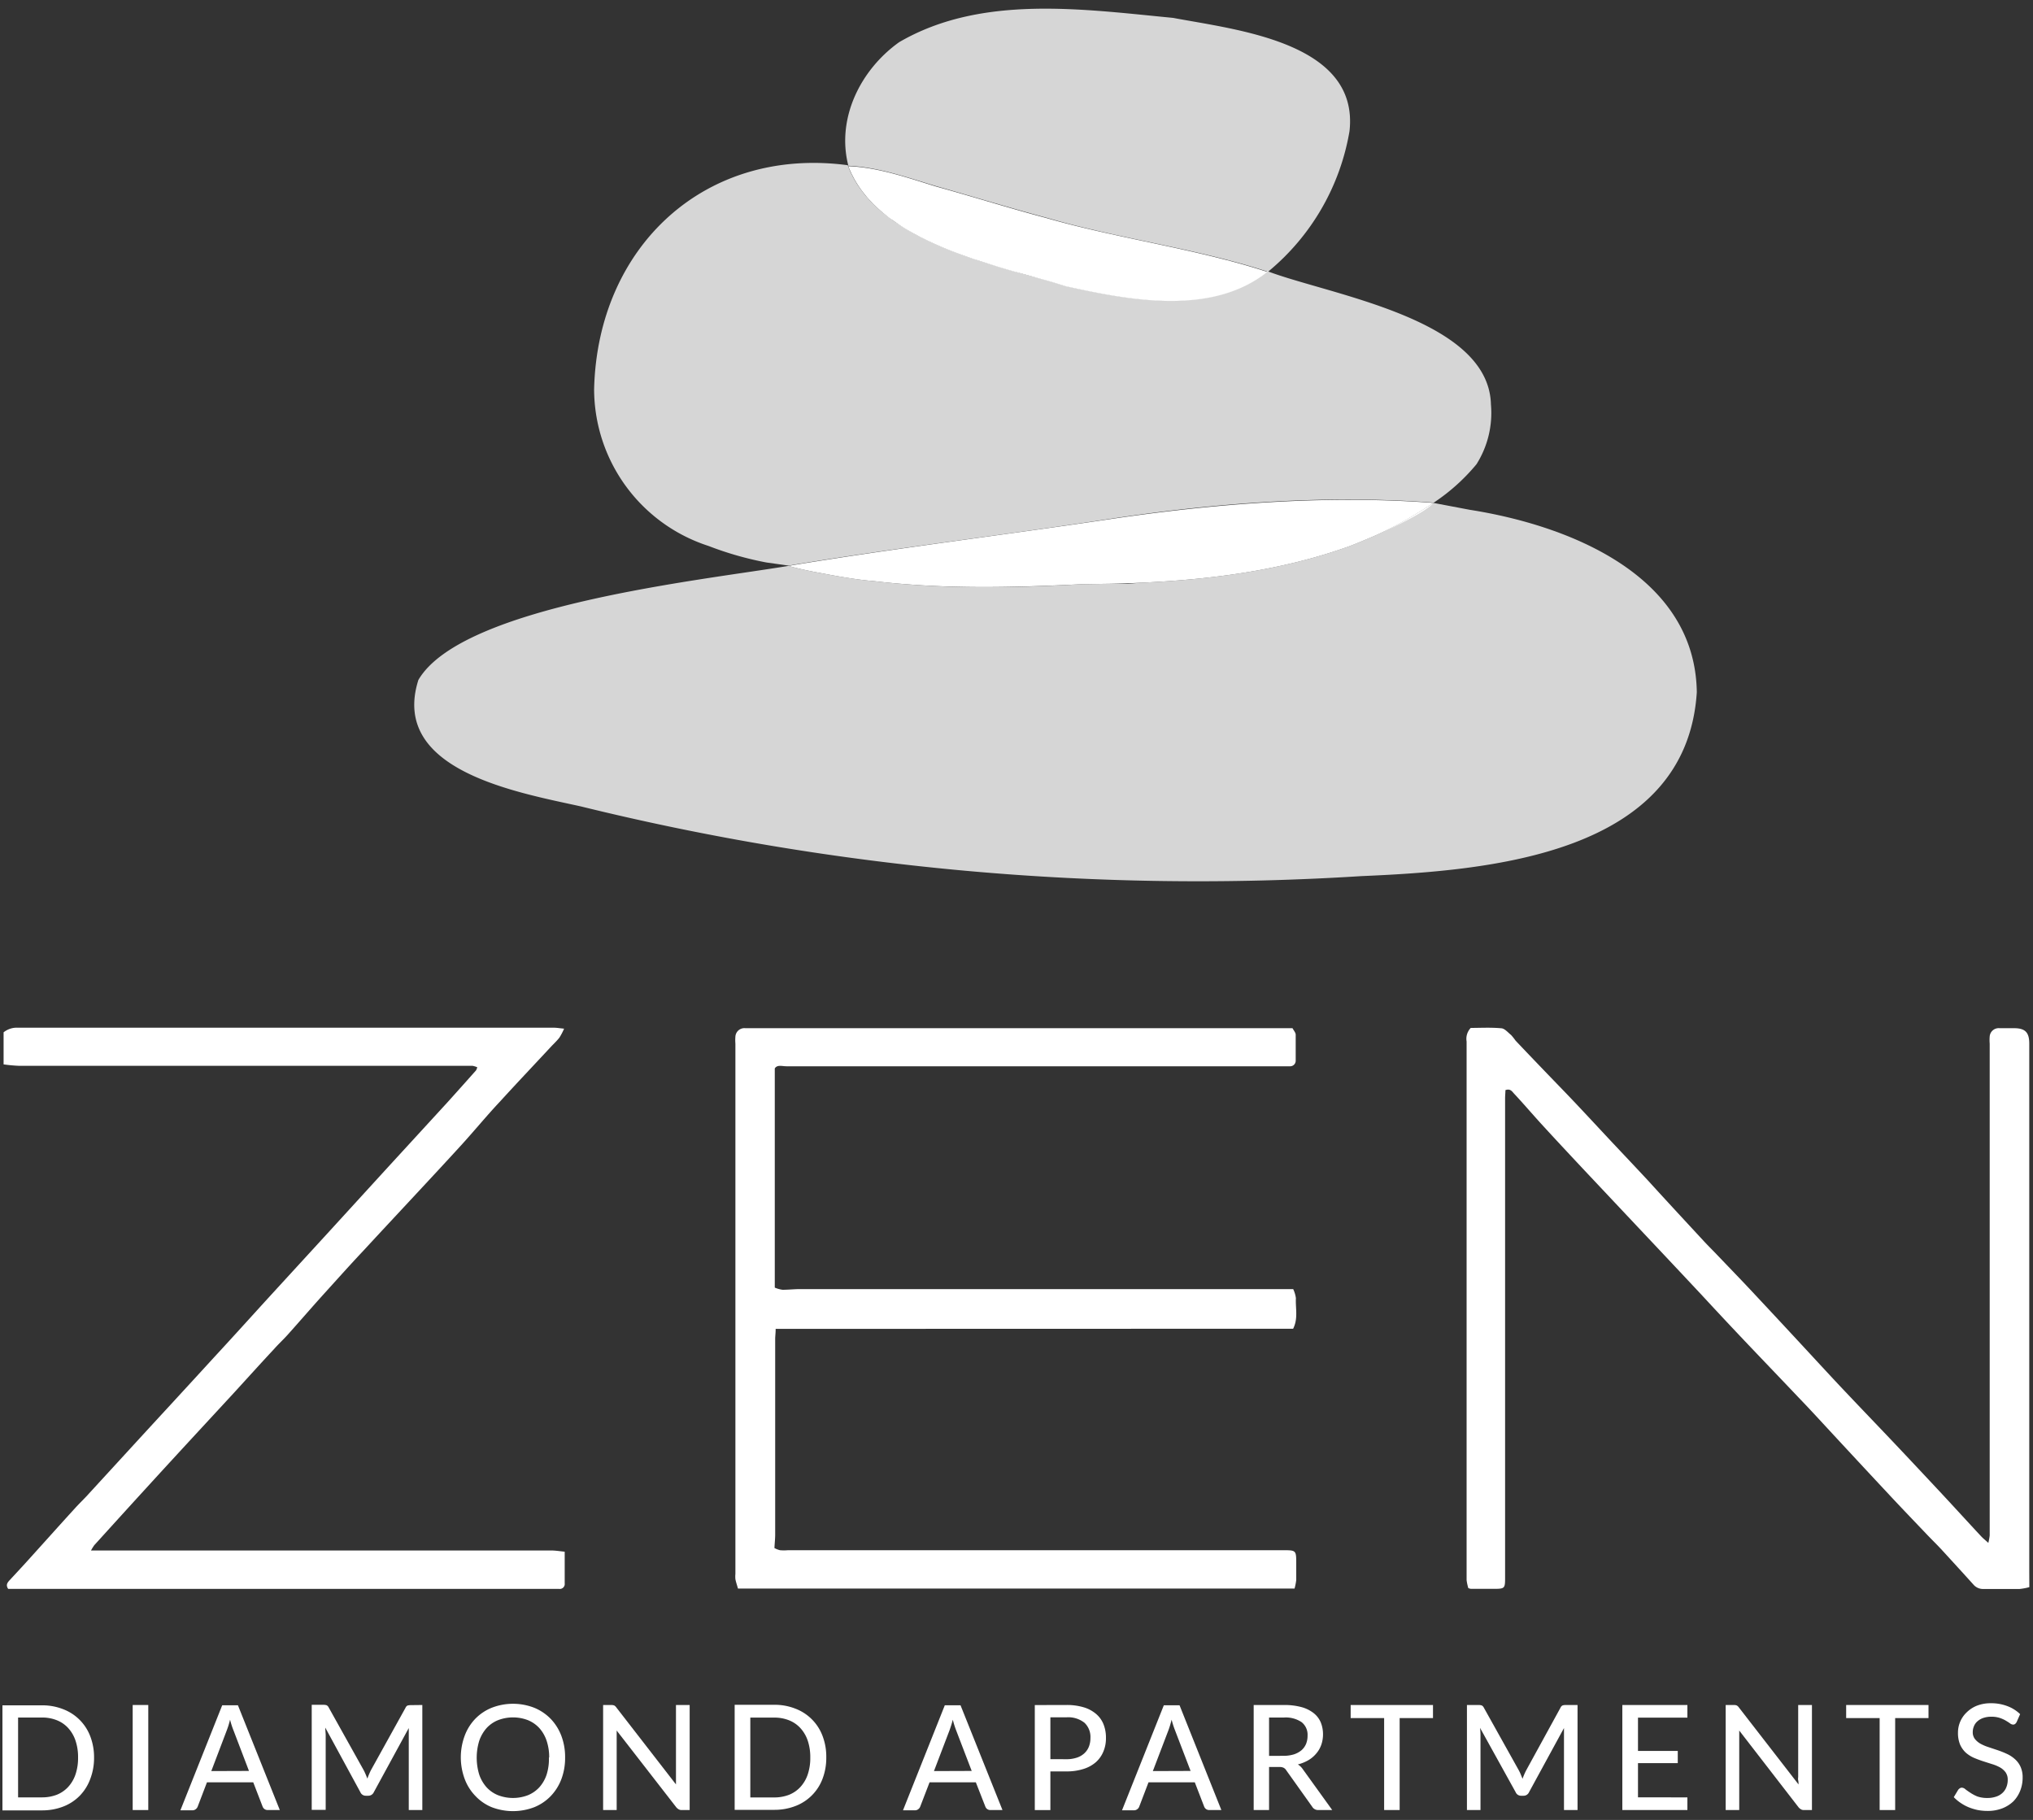 <svg id="Layer_1" data-name="Layer 1" xmlns="http://www.w3.org/2000/svg" viewBox="0 0 300 268.55"><rect x="0" y="0" width="300" height="268.55" fill="#333333" stroke="none"/><defs><style>.cls-1,.cls-2{fill:#fff;}.cls-2{opacity:0.8;}</style></defs><path class="cls-1" d="M114.46,196.09c0,.63-.07,1.06-.07,1.49q0,14.43,0,28.85c0,.61-.07,1.23-.11,2a3.5,3.5,0,0,0,.81.32,6.73,6.73,0,0,0,1.19,0h73c2,0,2,0,2,2,0,.79,0,1.59,0,2.39a8.62,8.62,0,0,1-.25,1.27H108.9c-.13-.48-.29-.92-.38-1.38a4.16,4.16,0,0,1,0-.79V154a6.24,6.24,0,0,1,0-1.06,1.33,1.33,0,0,1,1.46-1.22h80.75c.17.33.45.63.47.94,0,1.29,0,2.57,0,3.86a.82.82,0,0,1-.87.82c-.36,0-.71,0-1.07,0H116.05c-.62,0-1.36-.27-1.72.32V190a4.4,4.4,0,0,0,1.14.32c.88,0,1.76-.1,2.64-.1h72.72a4.52,4.52,0,0,1,.4,1.34c-.08,1.47.36,3-.41,4.51Z"/><path class="cls-1" d="M299.46,234.2a8.83,8.83,0,0,1-1.44.27c-1.77,0-3.54,0-5.31,0a1.86,1.86,0,0,1-1.51-.66c-1.54-1.71-3.09-3.4-4.64-5.09-.69-.75-1.42-1.46-2.13-2.2-1.77-1.86-3.55-3.71-5.3-5.58q-4.85-5.19-9.66-10.39c-1.32-1.43-2.64-2.86-4-4.27-2.37-2.5-4.77-5-7.14-7.49s-4.72-5-7.08-7.55q-4.35-4.65-8.72-9.28-4.5-4.78-9-9.56c-2.05-2.19-4.11-4.39-6.13-6.6-1.34-1.47-2.64-3-4-4.45-.28-.31-.54-.75-1.25-.49,0,.36-.05.78-.05,1.2v70.6c0,1.79,0,1.79-1.85,1.79h-3.19a1.59,1.59,0,0,1-.39-.11,7.77,7.77,0,0,1-.25-1.17c0-.67,0-1.33,0-2V153.68a2.33,2.33,0,0,1,.61-2c1.38,0,2.93-.09,4.46.05.53,0,1,.6,1.5,1a9.25,9.25,0,0,1,.66.83c2.31,2.44,4.64,4.86,7,7.3s4.85,5.15,7.27,7.73c1.76,1.87,3.52,3.73,5.27,5.61,2.73,3,5.44,5.92,8.17,8.87.69.75,1.42,1.46,2.12,2.2,1.71,1.79,3.44,3.57,5.13,5.38q4.84,5.17,9.66,10.39c1.29,1.39,2.58,2.79,3.89,4.17,2.37,2.51,4.77,5,7.14,7.5s4.85,5.15,7.26,7.73c1.93,2.07,3.83,4.16,5.76,6.23.28.31.62.57,1.09,1a9.14,9.14,0,0,0,.2-1.09c0-.79,0-1.59,0-2.39V154a6.26,6.26,0,0,1,0-1.06,1.33,1.33,0,0,1,1.45-1.22c.71,0,1.42,0,2.13,0,1.65,0,2.26.61,2.26,2.28q0,39,0,77.9Z"/><path class="cls-1" d="M13.43,228.79h67.9c.64,0,1.28.11,2,.18v4.67a.73.73,0,0,1-.82.82H1.21c-.38-.56-.13-.91.18-1.25.87-.94,1.75-1.88,2.61-2.83,2.37-2.62,4.72-5.25,7.1-7.86.65-.72,1.37-1.39,2-2.1l6-6.54q3.09-3.37,6.19-6.73c2.12-2.31,4.25-4.62,6.36-6.93,2.78-3,5.54-6.07,8.31-9.1l8.69-9.48,8.58-9.39,8.78-9.57q2.13-2.36,4.24-4.74a2.24,2.24,0,0,0,.18-.45,3.18,3.18,0,0,0-.71-.22c-.48,0-1,0-1.46,0H2.76a22,22,0,0,1-2.23-.21v-4.73a3.1,3.1,0,0,1,2.12-.68h79.1c.41,0,.83.08,1.49.14a9,9,0,0,1-.69,1.32c-.37.48-.83.9-1.24,1.34-2.53,2.72-5.08,5.41-7.58,8.15-1.88,2-3.67,4.18-5.54,6.24-2.35,2.58-4.73,5.13-7.11,7.69s-5,5.36-7.49,8.06c-1.89,2-3.76,4.1-5.63,6.16s-3.68,4.17-5.54,6.24c-.65.72-1.37,1.38-2,2.1-2,2.14-3.94,4.3-5.91,6.45l-6.57,7.11c-2.09,2.27-4.19,4.55-6.27,6.83-2.59,2.83-5.17,5.68-7.75,8.52A6.77,6.77,0,0,0,13.43,228.79Z"/><path class="cls-2" d="M250.39,102.14c-1.54,24-30.59,26.33-49.5,27.14A381.15,381.15,0,0,1,85.74,119c-9.38-2.08-28.24-5.29-24-18.67,6.44-11,41.77-14.69,54.63-16.83,2.2.64,5.14,1.13,5.14,1.13s4.54.91,7.5,1.12c10.34,1.22,20.38,1,30.79.45l4-.06q1.32,0,2.64,0l2-.16c10.41-.47,20.84-1.85,30.6-5.36.65-.24,2.16-.85,3.93-1.62a59.26,59.26,0,0,0,8.56-4.79l2,.38,3.38.64C231.52,77.53,250.14,84.88,250.39,102.14Z"/><path class="cls-2" d="M217.88,68.5a28.9,28.9,0,0,1-6.31,5.67h0c-15.77-1.18-32,0-47.9,2.42s-31.59,4.27-47.29,6.87L113.1,83a48.79,48.79,0,0,1-8.55-2.44,24.37,24.37,0,0,1-16.88-23.1c.49-21,16.29-35.89,37.45-33.08l0,0h0l0,.07c.12.31.25.62.39.92a3.6,3.6,0,0,0,.26.52,6.63,6.63,0,0,0,.31.59,13.27,13.27,0,0,0,1.24,1.85,8.19,8.19,0,0,0,.71.87c.24.28.5.56.77.82a17.66,17.66,0,0,0,1.7,1.53c.3.24.6.48.92.71s.63.46,1,.68c.65.44,1.33.85,2,1.25.35.2.71.4,1.07.58a5.28,5.28,0,0,0,.53.27c.44.23.89.44,1.34.65,1,.48,2.08.92,3.15,1.34s2,.76,3.06,1.11c1.59.53,3.19,1,4.76,1.49a1.71,1.71,0,0,0,.3.09l.9.26c1.24.37,2.46.71,3.63,1l2,.56,2,.62c9.42,2.08,21.62,4.45,29.85-2.15h0c9.24,3.52,32.7,7,33,19.68A14.18,14.18,0,0,1,217.88,68.5Z"/><path class="cls-2" d="M199.14,19.35a34.28,34.28,0,0,1-12,20.73h0l-.1,0c-10.29-3.38-22.13-4.89-32.53-7.93C149,30.68,143.57,29,138.11,27.46c-4.25-1.28-8.46-2.79-12.94-3h0s0-.05,0-.07h0c-1.76-7,1.86-14.14,7.52-18.17,12.12-7.06,27.09-4.86,40.42-3.58C182.49,4.41,200.6,6.25,199.14,19.35Z"/><path class="cls-1" d="M211.57,74.18A59.26,59.26,0,0,1,203,79c-1.77.77-3.28,1.38-3.93,1.62-9.76,3.51-20.19,4.89-30.6,5.36-1.56.08-3.13.13-4.69.16l-4,.06c-10.41.51-20.45.77-30.79-.45-3-.21-7.5-1.12-7.5-1.12s-2.94-.49-5.14-1.13c15.7-2.6,31.52-4.52,47.29-6.87s32.13-3.6,47.9-2.42Z"/><path class="cls-1" d="M211.57,74.18c-1.06,1.27-5.25,3.33-8.56,4.79A59.26,59.26,0,0,0,211.57,74.18Z"/><path class="cls-1" d="M187.07,40.08c-8.23,6.6-20.43,4.23-29.85,2.15l-2-.62-2-.56c-1.17-.33-2.39-.67-3.63-1l-.9-.26a1.71,1.71,0,0,1-.3-.09c-1.57-.46-3.17-1-4.76-1.49-1-.35-2.05-.72-3.06-1.11s-2.12-.86-3.15-1.34c-.45-.21-.9-.42-1.34-.65a5.28,5.28,0,0,1-.53-.27c-.36-.19-.72-.38-1.07-.58-.71-.4-1.39-.81-2-1.25-.33-.22-.65-.45-1-.68s-.62-.47-.92-.71a22.79,22.79,0,0,1-1.7-1.53c-.26-.27-.52-.54-.77-.82s-.48-.57-.71-.87a14.56,14.56,0,0,1-1.24-1.85,6.63,6.63,0,0,1-.31-.59,3.6,3.6,0,0,1-.26-.52c-.14-.3-.27-.61-.39-.92,4.48.19,8.69,1.7,12.94,3,5.46,1.51,10.87,3.22,16.35,4.67,10.4,3,22.24,4.55,32.53,7.93Z"/><path class="cls-1" d="M125.17,24.48c.12.31.25.62.39.92-.15-.3-.28-.61-.4-.92Z"/><path class="cls-1" d="M148.38,39.66c-1.57-.46-3.17-.95-4.76-1.49C145.21,38.7,146.81,39.2,148.38,39.66Z"/><path class="cls-1" d="M13.88,259.34a8.63,8.63,0,0,1-.56,3.16A7,7,0,0,1,11.75,265a6.86,6.86,0,0,1-2.43,1.58,8.52,8.52,0,0,1-3.14.56H.36v-15.5H6.18a8.32,8.32,0,0,1,3.14.57,6.89,6.89,0,0,1,4,4A8.61,8.61,0,0,1,13.88,259.34Zm-2.36,0a7.59,7.59,0,0,0-.37-2.47A5.18,5.18,0,0,0,10.07,255a4.52,4.52,0,0,0-1.68-1.16,5.76,5.76,0,0,0-2.21-.4H2.67v11.78H6.18a6,6,0,0,0,2.21-.39,4.64,4.64,0,0,0,1.68-1.16,5.18,5.18,0,0,0,1.08-1.86A7.56,7.56,0,0,0,11.52,259.34Z"/><path class="cls-1" d="M21.88,267.09h-2.3v-15.5h2.3Z"/><path class="cls-1" d="M41.29,267.09H39.52a.8.8,0,0,1-.5-.15.85.85,0,0,1-.28-.39L37.37,263H30.54l-1.37,3.59a.89.89,0,0,1-.28.37.78.78,0,0,1-.5.17H26.62l6.17-15.5h2.32Zm-4.55-5.77-2.29-6a11.58,11.58,0,0,1-.5-1.56q-.12.47-.24.87c-.09.26-.17.5-.25.71l-2.28,6Z"/><path class="cls-1" d="M62.32,251.59v15.5h-2v-11c0-.16,0-.34,0-.53s0-.37,0-.57l-5.16,9.47a.88.88,0,0,1-.83.52h-.33a.86.86,0,0,1-.82-.52L48,254.93c0,.4.06.78.06,1.13v11H46v-15.5h1.71a1.79,1.79,0,0,1,.47.06.68.68,0,0,1,.32.33l5.18,9.28c.1.19.19.39.28.6s.17.41.25.62a11.05,11.05,0,0,1,.52-1.23L59.84,252a.62.62,0,0,1,.3-.33,1.86,1.86,0,0,1,.47-.06Z"/><path class="cls-1" d="M83.39,259.34a8.87,8.87,0,0,1-.55,3.19,7.38,7.38,0,0,1-1.57,2.5,7.05,7.05,0,0,1-2.43,1.64,8.79,8.79,0,0,1-6.28,0A6.92,6.92,0,0,1,70.14,265a7.23,7.23,0,0,1-1.57-2.5,9.18,9.18,0,0,1,0-6.37,7.27,7.27,0,0,1,1.57-2.51A7.06,7.06,0,0,1,72.56,252a8.65,8.65,0,0,1,6.28,0,7.19,7.19,0,0,1,2.43,1.64,7.42,7.42,0,0,1,1.57,2.51A8.85,8.85,0,0,1,83.39,259.34Zm-2.35,0a7.64,7.64,0,0,0-.38-2.48A5.36,5.36,0,0,0,79.59,255a4.72,4.72,0,0,0-1.68-1.17,6.16,6.16,0,0,0-4.42,0A4.67,4.67,0,0,0,71.8,255a5.54,5.54,0,0,0-1.08,1.87,8.53,8.53,0,0,0,0,5,5.49,5.49,0,0,0,1.08,1.86,4.67,4.67,0,0,0,1.69,1.17,6.16,6.16,0,0,0,4.42,0,4.72,4.72,0,0,0,1.68-1.17,5.31,5.31,0,0,0,1.07-1.86A7.66,7.66,0,0,0,81,259.34Z"/><path class="cls-1" d="M101.77,251.59v15.5H100.6a.82.82,0,0,1-.44-.1,1.41,1.41,0,0,1-.37-.31L91,255.36c0,.2,0,.39,0,.57s0,.37,0,.53v10.63h-2v-15.5h1.19a1.24,1.24,0,0,1,.45.07,1.07,1.07,0,0,1,.33.32l8.78,11.33c0-.2,0-.41,0-.61s0-.38,0-.55V251.59Z"/><path class="cls-1" d="M121.93,259.34a8.63,8.63,0,0,1-.56,3.16,6.89,6.89,0,0,1-4,4,8.52,8.52,0,0,1-3.14.56h-5.82v-15.5h5.82a8.32,8.32,0,0,1,3.14.57,6.89,6.89,0,0,1,4,4A8.61,8.61,0,0,1,121.93,259.34Zm-2.36,0a7.59,7.59,0,0,0-.37-2.47,5.18,5.18,0,0,0-1.08-1.86,4.52,4.52,0,0,0-1.68-1.16,5.76,5.76,0,0,0-2.21-.4h-3.51v11.78h3.51a6,6,0,0,0,2.21-.39,4.64,4.64,0,0,0,1.68-1.16,5.18,5.18,0,0,0,1.08-1.86A7.56,7.56,0,0,0,119.57,259.34Z"/><path class="cls-1" d="M147.93,267.09h-1.77a.77.77,0,0,1-.49-.15.79.79,0,0,1-.28-.39L144,263h-6.83l-1.38,3.59a.81.81,0,0,1-.28.37.75.75,0,0,1-.49.17h-1.77l6.17-15.5h2.32Zm-4.54-5.77-2.3-6a13.41,13.41,0,0,1-.49-1.56c-.08.31-.16.6-.25.87s-.16.5-.24.71l-2.29,6Z"/><path class="cls-1" d="M157.36,251.59a8.63,8.63,0,0,1,2.59.35,5,5,0,0,1,1.83,1,3.87,3.87,0,0,1,1.07,1.52,5.3,5.3,0,0,1,.35,2,5,5,0,0,1-.38,2,4.25,4.25,0,0,1-1.11,1.57,5.07,5.07,0,0,1-1.83,1,8.07,8.07,0,0,1-2.52.36H155v5.71h-2.3v-15.5Zm0,8a4.75,4.75,0,0,0,1.54-.23,3,3,0,0,0,1.11-.64,2.7,2.7,0,0,0,.68-1,3.51,3.51,0,0,0,.22-1.28,2.88,2.88,0,0,0-.87-2.22,3.85,3.85,0,0,0-2.68-.81H155v6.17Z"/><path class="cls-1" d="M180.23,267.09h-1.77a.8.8,0,0,1-.5-.15.85.85,0,0,1-.28-.39L176.31,263h-6.83l-1.37,3.59a.81.81,0,0,1-.28.37.77.77,0,0,1-.49.17h-1.77l6.17-15.5h2.32Zm-4.54-5.77-2.3-6a13.21,13.21,0,0,1-.5-1.56q-.12.47-.24.87c-.08.26-.16.5-.24.71l-2.29,6Z"/><path class="cls-1" d="M196.59,267.09h-2.05a1,1,0,0,1-.9-.48l-3.83-5.38a1,1,0,0,0-.4-.38,1.36,1.36,0,0,0-.64-.11h-1.5v6.35H185v-15.5h4.47a9.69,9.69,0,0,1,2.58.31,5.08,5.08,0,0,1,1.79.88,3.47,3.47,0,0,1,1.05,1.36,4.64,4.64,0,0,1,.34,1.79,4.7,4.7,0,0,1-.25,1.52,4,4,0,0,1-.73,1.28,4.49,4.49,0,0,1-1.17,1,6.06,6.06,0,0,1-1.56.63,2.41,2.41,0,0,1,.74.72Zm-7.23-8a5.26,5.26,0,0,0,1.56-.21,3.39,3.39,0,0,0,1.13-.61,2.61,2.61,0,0,0,.68-.94,3.18,3.18,0,0,0,.22-1.21,2.37,2.37,0,0,0-.88-2,4.2,4.2,0,0,0-2.63-.68h-2.17v5.66Z"/><path class="cls-1" d="M211.46,253.52h-4.92v13.57h-2.29V253.52h-4.94v-1.93h12.15Z"/><path class="cls-1" d="M232.79,251.59v15.5h-2v-11c0-.16,0-.34,0-.53s0-.37,0-.57l-5.16,9.47a.87.87,0,0,1-.83.52h-.32a.85.85,0,0,1-.82-.52l-5.26-9.5a9.12,9.12,0,0,1,.07,1.13v11h-2v-15.5h1.7a1.73,1.73,0,0,1,.47.06.68.68,0,0,1,.32.33l5.18,9.28a5.5,5.5,0,0,1,.28.6c.09.21.17.41.25.62a11.12,11.12,0,0,1,.53-1.23l5.08-9.27a.63.63,0,0,1,.31-.33,1.79,1.79,0,0,1,.47-.06Z"/><path class="cls-1" d="M249,265.22v1.87h-9.6v-15.5H249v1.87h-7.29v4.91h5.87v1.8h-5.87v5.05Z"/><path class="cls-1" d="M267.38,251.59v15.5h-1.17a.82.82,0,0,1-.44-.1,1.41,1.41,0,0,1-.37-.31l-8.75-11.32c0,.2,0,.39,0,.57s0,.37,0,.53v10.63h-2v-15.5h1.19a1.24,1.24,0,0,1,.45.07,1.07,1.07,0,0,1,.33.32l8.78,11.33c0-.2,0-.41-.05-.61s0-.38,0-.55V251.59Z"/><path class="cls-1" d="M284.58,253.52h-4.92v13.57h-2.29V253.52h-4.94v-1.93h12.15Z"/><path class="cls-1" d="M297.58,254.12a1.06,1.06,0,0,1-.22.27.5.5,0,0,1-.31.09.79.79,0,0,1-.44-.18c-.16-.12-.37-.25-.62-.4a4.64,4.64,0,0,0-.89-.4,3.82,3.82,0,0,0-1.24-.18,3.59,3.59,0,0,0-1.19.18,2.48,2.48,0,0,0-.86.49,1.85,1.85,0,0,0-.52.72,2.23,2.23,0,0,0-.18.9,1.61,1.61,0,0,0,.32,1,2.88,2.88,0,0,0,.83.7,6.75,6.75,0,0,0,1.18.5l1.35.45a13.1,13.1,0,0,1,1.35.54,4.62,4.62,0,0,1,1.17.76,3.37,3.37,0,0,1,.84,1.12,3.74,3.74,0,0,1,.32,1.62,5.24,5.24,0,0,1-.35,1.92,4.73,4.73,0,0,1-1,1.57,5,5,0,0,1-1.65,1.05,5.94,5.94,0,0,1-2.22.38,7.56,7.56,0,0,1-1.44-.14,7.92,7.92,0,0,1-1.33-.41,6.59,6.59,0,0,1-1.17-.64,6.11,6.11,0,0,1-1-.84l.66-1.1a1.15,1.15,0,0,1,.23-.21.56.56,0,0,1,.31-.09.86.86,0,0,1,.52.24c.2.16.45.33.74.52a5.92,5.92,0,0,0,1,.53,4.36,4.36,0,0,0,1.49.23,3.85,3.85,0,0,0,1.27-.19,2.46,2.46,0,0,0,.95-.54,2.26,2.26,0,0,0,.58-.84,2.8,2.8,0,0,0,.21-1.1,1.87,1.87,0,0,0-.31-1.11,2.68,2.68,0,0,0-.83-.73,6.06,6.06,0,0,0-1.18-.49l-1.35-.43q-.69-.23-1.35-.51a4.68,4.68,0,0,1-1.18-.76,3.64,3.64,0,0,1-.83-1.18,4.44,4.44,0,0,1-.31-1.74,4.11,4.11,0,0,1,1.27-3,4.54,4.54,0,0,1,1.53-1,5.54,5.54,0,0,1,2.07-.36,6.65,6.65,0,0,1,2.4.42,5.42,5.42,0,0,1,1.9,1.19Z"/></svg>